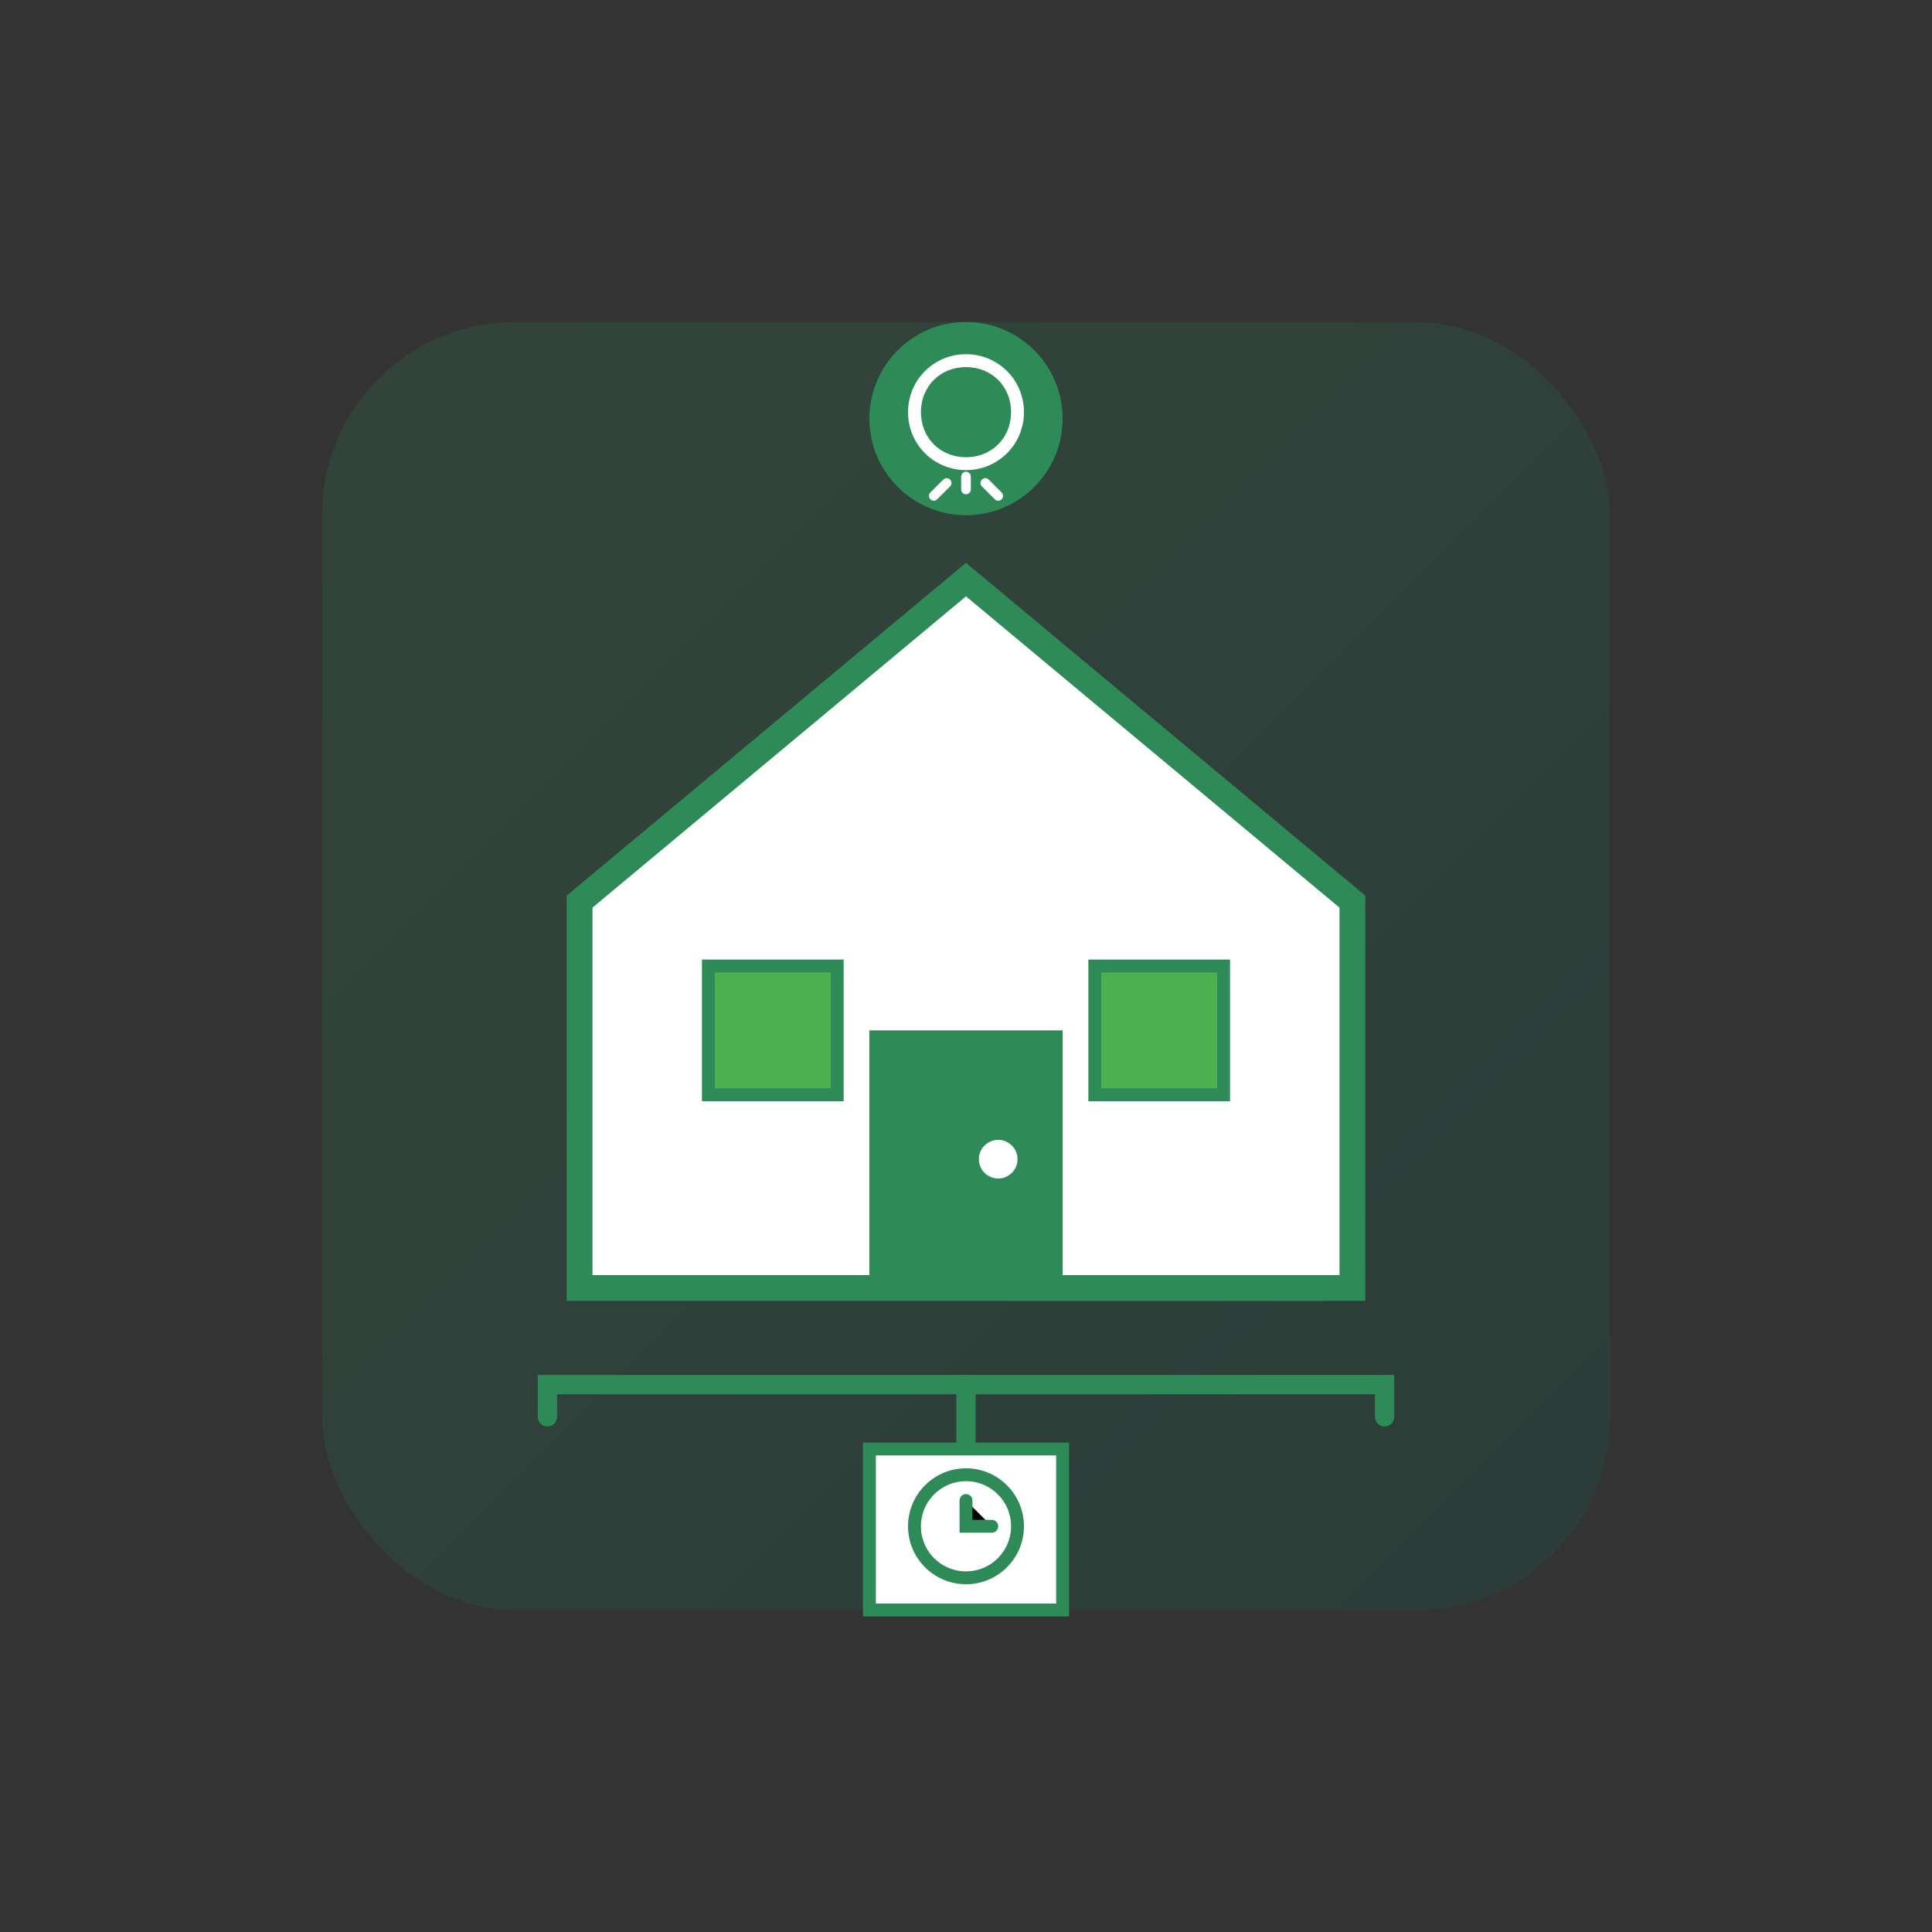 <svg xmlns="http://www.w3.org/2000/svg" width="300" height="300" viewBox="0 0 300 300">
  <rect x="0" y="0" width="300" height="300" fill="#333333" stroke="none"/>
  <defs>
    <linearGradient id="gradAbout" x1="0%" y1="0%" x2="100%" y2="100%">
      <stop offset="0%" stop-color="#2E8B57" stop-opacity="0.2" />
      <stop offset="100%" stop-color="#0e6251" stop-opacity="0.2" />
    </linearGradient>
  </defs>
  
  <!-- Background Shape -->
  <rect x="50" y="50" width="200" height="200" rx="30" fill="url(#gradAbout)" />
  
  <!-- House Outline -->
  <path d="M90,140 L90,200 L210,200 L210,140 L150,90 Z" fill="white" stroke="#2E8B57" stroke-width="4" />
  
  <!-- Door -->
  <rect x="135" y="160" width="30" height="40" fill="#2E8B57" />
  <circle cx="155" cy="180" r="3" fill="white" />
  
  <!-- Windows -->
  <rect x="110" y="150" width="20" height="20" fill="#4CAF50" stroke="#2E8B57" stroke-width="2" />
  <rect x="170" y="150" width="20" height="20" fill="#4CAF50" stroke="#2E8B57" stroke-width="2" />
  
  <!-- Gas Pipe System -->
  <path d="M85,220 L85,215 L215,215 L215,220" stroke="#2E8B57" stroke-width="3" fill="none" stroke-linecap="round" />
  <path d="M150,215 L150,225" stroke="#2E8B57" stroke-width="3" fill="none" stroke-linecap="round" />
  
  <!-- Gas Meter -->
  <rect x="135" y="225" width="30" height="25" fill="white" stroke="#2E8B57" stroke-width="2" />
  <circle cx="150" cy="237" r="8" fill="white" stroke="#2E8B57" stroke-width="2" />
  <path d="M150,233 L150,237 L154,237" stroke="#2E8B57" stroke-width="2" stroke-linecap="round" />
  
  <!-- Company Logo Element -->
  <circle cx="150" cy="65" r="15" fill="#2E8B57" />
  <path d="M150,55 C145,55 141,59 141,64 C141,69 145,73 150,73 C155,73 159,69 159,64 C159,59 155,55 150,55 Z M150,71 C146,71 143,68 143,64 C143,60 146,57 150,57 C154,57 157,60 157,64 C157,68 154,71 150,71 Z" fill="white"/>
  <path d="M150,74 L150,76" stroke="white" stroke-width="1.5" stroke-linecap="round"/>
  <path d="M147,75 L145,77" stroke="white" stroke-width="1.5" stroke-linecap="round"/>
  <path d="M153,75 L155,77" stroke="white" stroke-width="1.5" stroke-linecap="round"/>
</svg>
